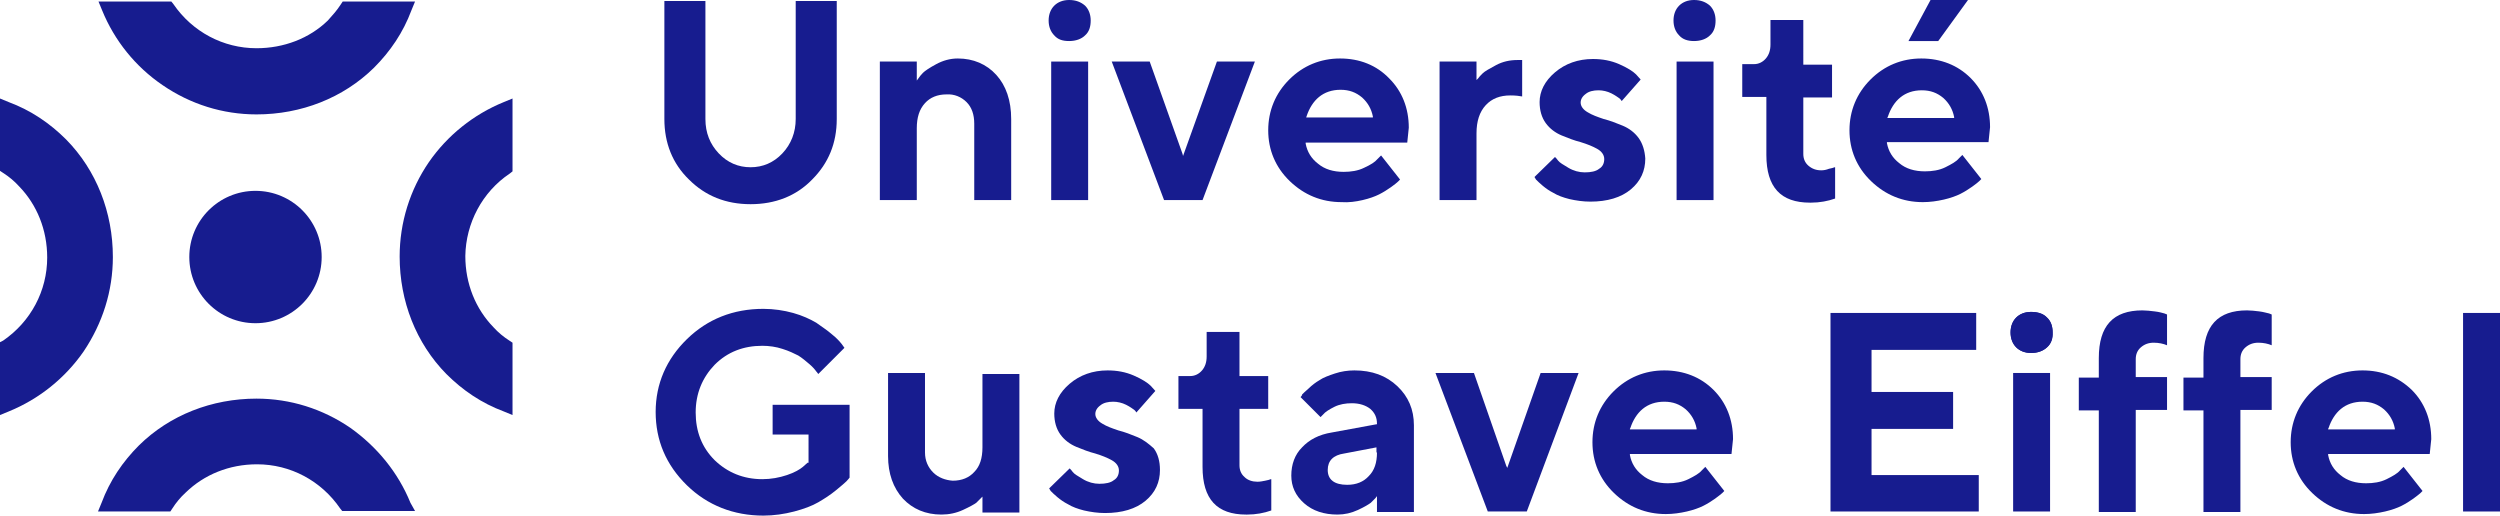 <svg xmlns="http://www.w3.org/2000/svg" xmlns:xlink="http://www.w3.org/1999/xlink" id="Calque_1" x="0px" y="0px" viewBox="0 0 487.3 100.6" style="enable-background:new 0 0 487.3 100.6;" xml:space="preserve"><style type="text/css">	.st0{fill:#171C8F;}</style><g>	<g>		<path class="st0" d="M68.3,83.4c-5.4-3.7-11.7-5.7-18.3-5.7c-8.7,0-16.9,3.2-22.9,9.1c-3.2,3.2-5.7,6.9-7.3,11.2l-0.7,1.7h14.1    l0.4-0.6c0.7-1.1,1.6-2.2,2.6-3.1h0c3.6-3.5,8.5-5.5,13.9-5.5c6.5,0,12.5,3.2,16.2,8.6l0.4,0.5h14.2L80,98    C77.6,92.1,73.5,87.1,68.3,83.4z"></path>		<path class="st0" d="M12.9,27.2C9.7,24,6,21.5,1.7,19.9L0,19.2v14.1l0.6,0.4c1.1,0.7,2.2,1.6,3.1,2.6c3.5,3.6,5.5,8.5,5.5,13.9    c0,6.5-3.2,12.5-8.6,16.2L0,66.7v14.2l1.7-0.7c5.9-2.4,11-6.5,14.6-11.7C20,63,22,56.7,22,50.1C22,41.4,18.8,33.2,12.9,27.2z"></path>		<path class="st0" d="M31.7,16.6c5.4,3.7,11.7,5.7,18.3,5.7c8.7,0,16.9-3.2,22.9-9.1C76.1,10,78.6,6.3,80.2,2l0.7-1.7H66.8    l-0.4,0.6C65.7,2,64.8,3,63.9,4h0C60.3,7.5,55.3,9.4,50,9.4c-6.5,0-12.5-3.2-16.2-8.6l-0.4-0.5H19.2L19.9,2    C22.3,7.9,26.4,13,31.7,16.6z"></path>		<path class="st0" d="M99.4,33.8l0.5-0.4V19.2l-1.7,0.7c-5.9,2.4-11,6.5-14.6,11.7C79.9,37,77.9,43.4,77.9,50    c0,8.7,3.2,16.9,9.1,22.9c3.2,3.2,6.9,5.7,11.2,7.3l1.7,0.7V66.8l-0.6-0.4c-1.1-0.7-2.2-1.6-3.1-2.6c-3.5-3.6-5.5-8.5-5.5-13.9    C90.8,43.5,94,37.4,99.4,33.8z"></path>	</g>	<circle class="st0" cx="49.8" cy="50.1" r="12.9"></circle>	<g>		<path class="st0" d="M140.1,29.9c-1.7-1.8-2.6-4-2.6-6.7v-23h-8v23c0,4.7,1.6,8.7,4.8,11.8c3.2,3.2,7.2,4.8,12,4.8    c4.8,0,8.9-1.6,12-4.8c3.2-3.2,4.8-7.1,4.8-11.8v-23h-8v23c0,2.6-0.9,4.9-2.6,6.7c-1.7,1.8-3.8,2.7-6.2,2.7    C143.9,32.6,141.8,31.7,140.1,29.9z"></path>		<path class="st0" d="M188.4,19.9c1,1,1.5,2.4,1.5,4.2V39h7.2V23.2c0-3.6-1-6.5-2.9-8.6c-1.9-2.1-4.5-3.2-7.5-3.2    c-1.5,0-2.9,0.4-4.2,1.1c-1.3,0.7-2.2,1.3-2.6,1.7c-0.4,0.4-0.7,0.8-0.9,1.1l-0.3,0.4V12h-7.2v27h7.2v-14c0-2.1,0.5-3.7,1.6-4.9    c1-1.1,2.4-1.7,4.2-1.7C186,18.3,187.4,18.9,188.4,19.9z"></path>		<path class="st0" d="M208.4,8c1.3,0,2.4-0.4,3.1-1.1c0.8-0.7,1.1-1.7,1.1-2.9s-0.4-2.2-1.1-2.9c-0.8-0.7-1.8-1.1-3.1-1.1    c-1.2,0-2.2,0.4-2.9,1.1c-0.7,0.7-1.1,1.7-1.1,2.9s0.4,2.2,1.1,2.9C206.2,7.7,207.1,8,208.4,8z"></path>		<rect x="204.9" y="12" class="st0" width="7.2" height="27"></rect>		<polygon class="st0" points="237.2,12 230.6,30.4 230.5,30 224.1,12 216.7,12 226.9,39 234.4,39 244.6,12   "></polygon>		<path class="st0" d="M265.6,39c1.3-0.3,2.4-0.7,3.2-1.1c0.8-0.4,1.6-0.9,2.3-1.4c0.7-0.5,1.2-0.9,1.4-1.1l0.4-0.4l-3.7-4.7    l-0.7,0.7c-0.5,0.6-1.3,1.1-2.6,1.7c-1.2,0.6-2.6,0.8-4,0.8c-2,0-3.7-0.5-5-1.6c-1.3-1-2.1-2.3-2.4-3.9l0-0.2h19.8l0.3-2.9    c0-3.8-1.3-7.1-3.8-9.6c-2.5-2.6-5.8-3.9-9.6-3.9s-7.2,1.4-9.9,4.1c-2.7,2.7-4.1,6.1-4.1,9.9s1.4,7.2,4.2,9.9    c2.8,2.7,6.2,4.1,10.1,4.1C262.9,39.5,264.3,39.3,265.6,39z M254.7,22.6c0.5-1.5,1.3-2.8,2.4-3.7s2.5-1.4,4.2-1.4s3,0.5,4.2,1.5    c1.1,1,1.8,2.2,2.1,3.7l0,0.2h-13L254.7,22.6z"></path>		<path class="st0" d="M296.7,18.8v-7.1h-0.9c-1.5,0-2.9,0.3-4.2,1c-1.3,0.7-2.2,1.2-2.6,1.6c-0.4,0.4-0.7,0.7-0.9,1l-0.3,0.3V12    h-7.2v27h7.2V26c0-2.4,0.6-4.2,1.8-5.5c1.2-1.3,2.8-1.9,4.8-1.9C295.4,18.6,296.2,18.7,296.7,18.8z"></path>		<path class="st0" d="M319.4,26.9c-0.8-1.1-1.9-1.9-3.1-2.4c-1.2-0.5-2.5-1-3.7-1.3c-1.2-0.4-2.3-0.8-3.1-1.3    c-0.9-0.5-1.4-1.2-1.4-1.9c0-0.6,0.3-1.2,1-1.7c0.6-0.5,1.5-0.7,2.5-0.7c0.8,0,1.7,0.2,2.5,0.6c0.8,0.4,1.3,0.8,1.6,1    c0.2,0.2,0.3,0.3,0.4,0.5l3.7-4.2l-0.9-1c-0.6-0.6-1.7-1.3-3.3-2c-1.6-0.7-3.3-1-5.1-1c-2.9,0-5.4,0.9-7.4,2.6c-2,1.7-3,3.7-3,5.8    c0,1.6,0.4,3,1.2,4.1c0.8,1.1,1.9,1.9,3.1,2.4c1.2,0.5,2.5,1,3.7,1.3c1.3,0.4,2.3,0.8,3.2,1.3c0.9,0.5,1.4,1.2,1.4,2    c0,0.8-0.3,1.5-1,1.9c-0.6,0.5-1.6,0.7-2.8,0.7c-1.1,0-2.2-0.3-3.2-0.9c-1-0.6-1.7-1-2-1.4c-0.2-0.3-0.4-0.5-0.6-0.7l-4,3.9    l0.3,0.5c0.3,0.3,0.7,0.7,1.3,1.2c0.6,0.5,1.3,1,2.1,1.4c0.8,0.5,1.9,0.9,3.1,1.2c1.3,0.3,2.7,0.5,4.1,0.5c3.3,0,6-0.8,7.9-2.4    c1.9-1.6,2.8-3.6,2.8-6C320.6,29.4,320.2,28,319.4,26.9z"></path>		<path class="st0" d="M330.2,8c1.3,0,2.4-0.4,3.1-1.1c0.8-0.7,1.1-1.7,1.1-2.9s-0.4-2.2-1.1-2.9c-0.8-0.7-1.8-1.1-3.1-1.1    c-1.2,0-2.2,0.4-2.9,1.1c-0.7,0.7-1.1,1.7-1.1,2.9s0.4,2.2,1.1,2.9C328,7.7,329,8,330.2,8z"></path>		<rect x="326.8" y="12" class="st0" width="7.2" height="27"></rect>		<path class="st0" d="M355,33.2c-1,0-1.8-0.3-2.5-0.9c-0.7-0.6-1-1.4-1-2.3v-11h5.6v-6.4h-5.6V3.9h-6.4v4.8c0,1.1-0.3,2-0.9,2.7    c-0.6,0.7-1.4,1.1-2.3,1.1h-2.3v6.4h4.7v11.3c0,6.3,2.8,9.3,8.5,9.3c0.1,0,0.1,0,0.2,0c1.7,0,3.3-0.3,4.7-0.8v-6.1l-0.1,0    c-0.2,0.1-0.6,0.2-1.1,0.3C356,33.1,355.5,33.2,355,33.2z"></path>		<path class="st0" d="M374.5,11.4c-3.8,0-7.2,1.4-9.9,4.1c-2.7,2.7-4.1,6.1-4.1,9.9s1.4,7.2,4.2,9.9c2.8,2.7,6.2,4.1,10.1,4.1    c1.4,0,2.8-0.2,4.1-0.5c1.3-0.3,2.4-0.7,3.2-1.1c0.8-0.4,1.6-0.9,2.3-1.4c0.7-0.5,1.2-0.9,1.4-1.1l0.4-0.4l-3.7-4.7l-0.7,0.7    c-0.5,0.6-1.4,1.1-2.6,1.7c-1.2,0.6-2.6,0.8-4,0.8c-2,0-3.7-0.5-5-1.6c-1.3-1-2.1-2.3-2.4-3.9l0-0.2h19.8l0.3-2.9    c0-3.8-1.3-7.1-3.8-9.6C381.6,12.7,378.3,11.4,374.5,11.4z M367.9,22.9l0.1-0.2c0.5-1.5,1.3-2.8,2.4-3.7s2.5-1.4,4.2-1.4    s3,0.5,4.2,1.5c1.1,1,1.8,2.2,2.1,3.7l0,0.2H367.9z"></path>		<polygon class="st0" points="376.3,0 372,8 377.8,8 383.6,0   "></polygon>	</g>	<g>		<path class="st0" d="M157.4,90.2L157.4,90.2l-0.9,0.8c-0.6,0.5-1.6,1.1-3.1,1.6c-1.5,0.5-3.1,0.8-4.8,0.8c-3.7,0-6.8-1.3-9.3-3.7    c-2.5-2.5-3.7-5.6-3.7-9.3c0-3.7,1.3-6.8,3.7-9.3c2.5-2.5,5.6-3.7,9.3-3.7c1.3,0,2.7,0.2,3.9,0.6c1.3,0.4,2.3,0.9,3.1,1.3    c0.8,0.5,1.5,1.1,2.2,1.7c0.7,0.6,1.1,1.1,1.3,1.4l0.1,0.1c0.1,0.1,0.2,0.3,0.3,0.4l5.1-5.1l-0.5-0.7c-0.4-0.5-1-1.2-1.9-1.9    c-0.9-0.8-2-1.5-3.1-2.3c-1.2-0.7-2.7-1.4-4.5-1.9c-1.8-0.5-3.8-0.8-5.8-0.8c-5.9,0-10.9,2-14.9,5.9s-6.1,8.7-6.1,14.2    c0,5.5,2,10.3,6.1,14.3c4,3.9,9.1,5.9,14.9,5.9c2,0,4.1-0.3,6-0.8c1.9-0.5,3.5-1.1,4.7-1.8c1.2-0.7,2.3-1.4,3.4-2.3    c1.1-0.9,1.8-1.5,2.1-1.8c0.3-0.3,0.5-0.6,0.6-0.7V78.9h-15v5.8h7V90.2z"></path>		<path class="st0" d="M181.9,92.1c-1-1-1.6-2.3-1.6-3.9V72.7h-7.2v16.2c0,3.4,1,6.2,2.9,8.3c1.9,2,4.4,3.1,7.5,3.1    c1.5,0,2.9-0.3,4.2-0.9c1.3-0.6,2.2-1.1,2.6-1.4c0.4-0.4,0.7-0.7,0.9-0.9l0.3-0.3v3.1h7.2v-27h-7.2v14.3c0,2.1-0.5,3.7-1.6,4.8    c-1,1.1-2.4,1.7-4.2,1.7C184.3,93.6,182.9,93.1,181.9,92.1z"></path>		<path class="st0" d="M221.7,85.2c-1.2-0.5-2.5-1-3.7-1.3c-1.2-0.4-2.3-0.8-3.1-1.3c-0.9-0.5-1.4-1.2-1.4-1.9c0-0.6,0.3-1.2,1-1.7    c0.6-0.5,1.5-0.7,2.5-0.7c0.8,0,1.7,0.2,2.5,0.6c0.8,0.4,1.3,0.8,1.6,1c0.2,0.2,0.3,0.3,0.4,0.5l3.7-4.2l-0.9-1    c-0.6-0.6-1.7-1.3-3.3-2c-1.6-0.7-3.3-1-5.1-1c-2.9,0-5.4,0.9-7.4,2.6c-2,1.7-3,3.7-3,5.8c0,1.6,0.4,3,1.2,4.1    c0.8,1.1,1.9,1.9,3.1,2.4c1.2,0.5,2.5,1,3.7,1.3c1.3,0.4,2.3,0.8,3.2,1.3c0.9,0.5,1.4,1.2,1.4,2c0,0.8-0.3,1.5-1,1.9    c-0.6,0.5-1.6,0.7-2.8,0.7c-1.1,0-2.2-0.3-3.2-0.9c-1-0.6-1.7-1-2-1.4c-0.2-0.3-0.4-0.5-0.6-0.7l-4,3.9l0.3,0.5    c0.3,0.3,0.7,0.7,1.3,1.2c0.6,0.5,1.3,1,2.1,1.4c0.8,0.5,1.9,0.9,3.1,1.2c1.3,0.3,2.7,0.5,4.1,0.5c3.3,0,6-0.8,7.9-2.4    c1.9-1.6,2.8-3.6,2.8-6c0-1.7-0.4-3.1-1.2-4.2C223.9,86.5,222.9,85.7,221.7,85.2z"></path>		<path class="st0" d="M242.6,93c-0.7-0.6-1-1.4-1-2.3v-11h5.6v-6.4h-5.6v-8.6h-6.4v4.8c0,1.1-0.3,2-0.9,2.7    c-0.6,0.7-1.4,1.1-2.3,1.1h-2.3v6.4h4.7V91c0,6.3,2.8,9.3,8.5,9.3c0.1,0,0.1,0,0.2,0c1.7,0,3.3-0.3,4.7-0.8v-6.1l-0.1,0    c-0.2,0.1-0.6,0.2-1.1,0.3c-0.5,0.1-1,0.2-1.5,0.2C244.1,93.9,243.2,93.6,242.6,93z"></path>		<path class="st0" d="M264,72.2c-1.3,0-2.6,0.2-3.8,0.6c-1.2,0.4-2.3,0.8-3,1.3c-0.7,0.4-1.5,1-2.1,1.6c-0.7,0.6-1.1,1-1.3,1.2    l0,0.1c-0.1,0.2-0.2,0.3-0.3,0.4l3.9,3.9l0.5-0.5c0.4-0.5,1.2-1,2.2-1.5c1-0.5,2.2-0.7,3.4-0.7c1.5,0,2.7,0.4,3.6,1.1    c0.9,0.8,1.3,1.7,1.3,2.9v0.1l-0.1,0l-8.7,1.6c-2.5,0.4-4.4,1.4-5.8,2.9c-1.4,1.4-2.1,3.3-2.1,5.5c0,2.1,0.8,3.9,2.5,5.4    c1.7,1.5,3.9,2.2,6.5,2.2c1.4,0,2.7-0.3,4-0.9c1.3-0.6,2.1-1.1,2.5-1.4c0.4-0.4,0.7-0.7,0.9-0.9l0.3-0.4v3.1h7.2V82.9    c0-3.1-1.1-5.6-3.2-7.6C270.2,73.2,267.4,72.2,264,72.2z M268.4,88.2c0,2-0.5,3.5-1.6,4.6c-1,1.1-2.4,1.7-4.2,1.7    c-2.5,0-3.8-1-3.8-2.9c0-1.8,1.1-2.9,3.2-3.2l6.3-1.2V88.2z"></path>		<polygon class="st0" points="293.6,90.8 287.3,72.7 279.8,72.7 290,99.7 297.6,99.7 307.7,72.7 300.3,72.7 293.8,91.2   "></polygon>		<path class="st0" d="M324.4,72.2c-3.8,0-7.2,1.4-9.9,4.1c-2.7,2.7-4.1,6.1-4.1,9.9s1.4,7.2,4.2,9.9c2.8,2.7,6.2,4.1,10.1,4.1    c1.4,0,2.8-0.2,4.1-0.5c1.3-0.3,2.4-0.7,3.2-1.1c0.8-0.4,1.6-0.9,2.3-1.4c0.8-0.6,1.2-0.9,1.4-1.1l0.4-0.4l-3.7-4.7l-0.7,0.7    c-0.5,0.6-1.4,1.1-2.6,1.7c-1.2,0.6-2.6,0.8-4,0.8c-2,0-3.7-0.5-5-1.6c-1.3-1-2.1-2.3-2.4-3.9l0-0.2h19.8l0.3-2.9    c0-3.8-1.3-7.1-3.8-9.6C331.5,73.5,328.2,72.2,324.4,72.2z M317.7,83.6l0.1-0.2c0.5-1.5,1.3-2.8,2.4-3.7c1.1-0.9,2.5-1.4,4.2-1.4    s3,0.5,4.2,1.5c1.1,1,1.8,2.2,2.1,3.7l0,0.2H317.7z"></path>		<polygon class="st0" points="364.8,83.6 380.7,83.6 380.7,76.4 364.8,76.4 364.8,68.2 385.2,68.2 385.2,61 356.8,61 356.8,99.7     385.7,99.7 385.7,92.6 364.8,92.6   "></polygon>		<rect x="392.4" y="72.7" class="st0" width="7.2" height="27"></rect>		<path class="st0" d="M395.9,60.8c-1.2,0-2.2,0.4-2.9,1.1c-0.7,0.7-1.1,1.7-1.1,2.9c0,1.2,0.4,2.2,1.1,2.9c0.7,0.7,1.7,1.1,2.9,1.1    c1.3,0,2.4-0.4,3.1-1.1c0.8-0.7,1.1-1.7,1.1-2.9c0-1.2-0.4-2.2-1.1-2.9C398.3,61.1,397.2,60.8,395.9,60.8z"></path>		<path class="st0" d="M399,67.7c-0.8,0.7-1.8,1.1-3.1,1.1c-1.2,0-2.2-0.4-2.9-1.1c-0.7-0.7-1.1-1.7-1.1-2.9c0-1.2,0.4-2.2,1.1-2.9    c0.7-0.7,1.7-1.1,2.9-1.1c1.3,0,2.4,0.4,3.1,1.1c0.8,0.7,1.1,1.7,1.1,2.9C400.2,66,399.8,67,399,67.7z"></path>		<path class="st0" d="M420,60.7c-0.8-0.1-1.7-0.2-2.4-0.2c-5.7,0-8.5,3-8.5,9.3v3.8h-3.9v6.4h3.9v19.8h7.2V79.9h6.1v-6.4h-6.1v-3.5    c0-0.9,0.3-1.7,1-2.3c0.7-0.6,1.5-0.9,2.5-0.9c1,0,1.9,0.2,2.6,0.5v-6l-0.5-0.2C421.5,61,420.9,60.8,420,60.7z"></path>		<path class="st0" d="M440.4,60.7c-0.8-0.1-1.7-0.2-2.4-0.2c-5.7,0-8.5,3-8.5,9.3v3.8h-3.9v6.4h3.9v19.8h7.2V79.9h6.1v-6.4h-6.1    v-3.5c0-0.9,0.3-1.7,1-2.3c0.7-0.6,1.5-0.9,2.5-0.9c1,0,1.9,0.2,2.6,0.5v-6l-0.5-0.2C441.8,61,441.2,60.8,440.4,60.7z"></path>		<path class="st0" d="M460.5,72.2c-3.8,0-7.2,1.4-9.9,4.1c-2.7,2.7-4.1,6.1-4.1,9.9s1.4,7.2,4.2,9.9c2.8,2.7,6.2,4.1,10.1,4.1    c1.4,0,2.8-0.2,4.1-0.5c1.3-0.3,2.4-0.7,3.2-1.1c0.8-0.4,1.6-0.9,2.3-1.4c0.8-0.6,1.2-0.9,1.4-1.1l0.4-0.4l-3.7-4.7l-0.7,0.7    c-0.5,0.6-1.4,1.1-2.6,1.7c-1.2,0.6-2.6,0.8-4,0.8c-2,0-3.7-0.5-5-1.6c-1.3-1-2.1-2.3-2.4-3.9l0-0.2h19.8l0.3-2.9    c0-3.8-1.3-7.1-3.8-9.6C467.5,73.5,464.3,72.2,460.5,72.2z M453.8,83.6l0.1-0.2c0.5-1.5,1.3-2.8,2.4-3.7c1.1-0.9,2.5-1.4,4.2-1.4    s3,0.5,4.2,1.5c1.1,1,1.8,2.2,2.1,3.7l0,0.2H453.8z"></path>		<rect x="480.1" y="61" class="st0" width="7.2" height="38.7"></rect>	</g></g></svg>